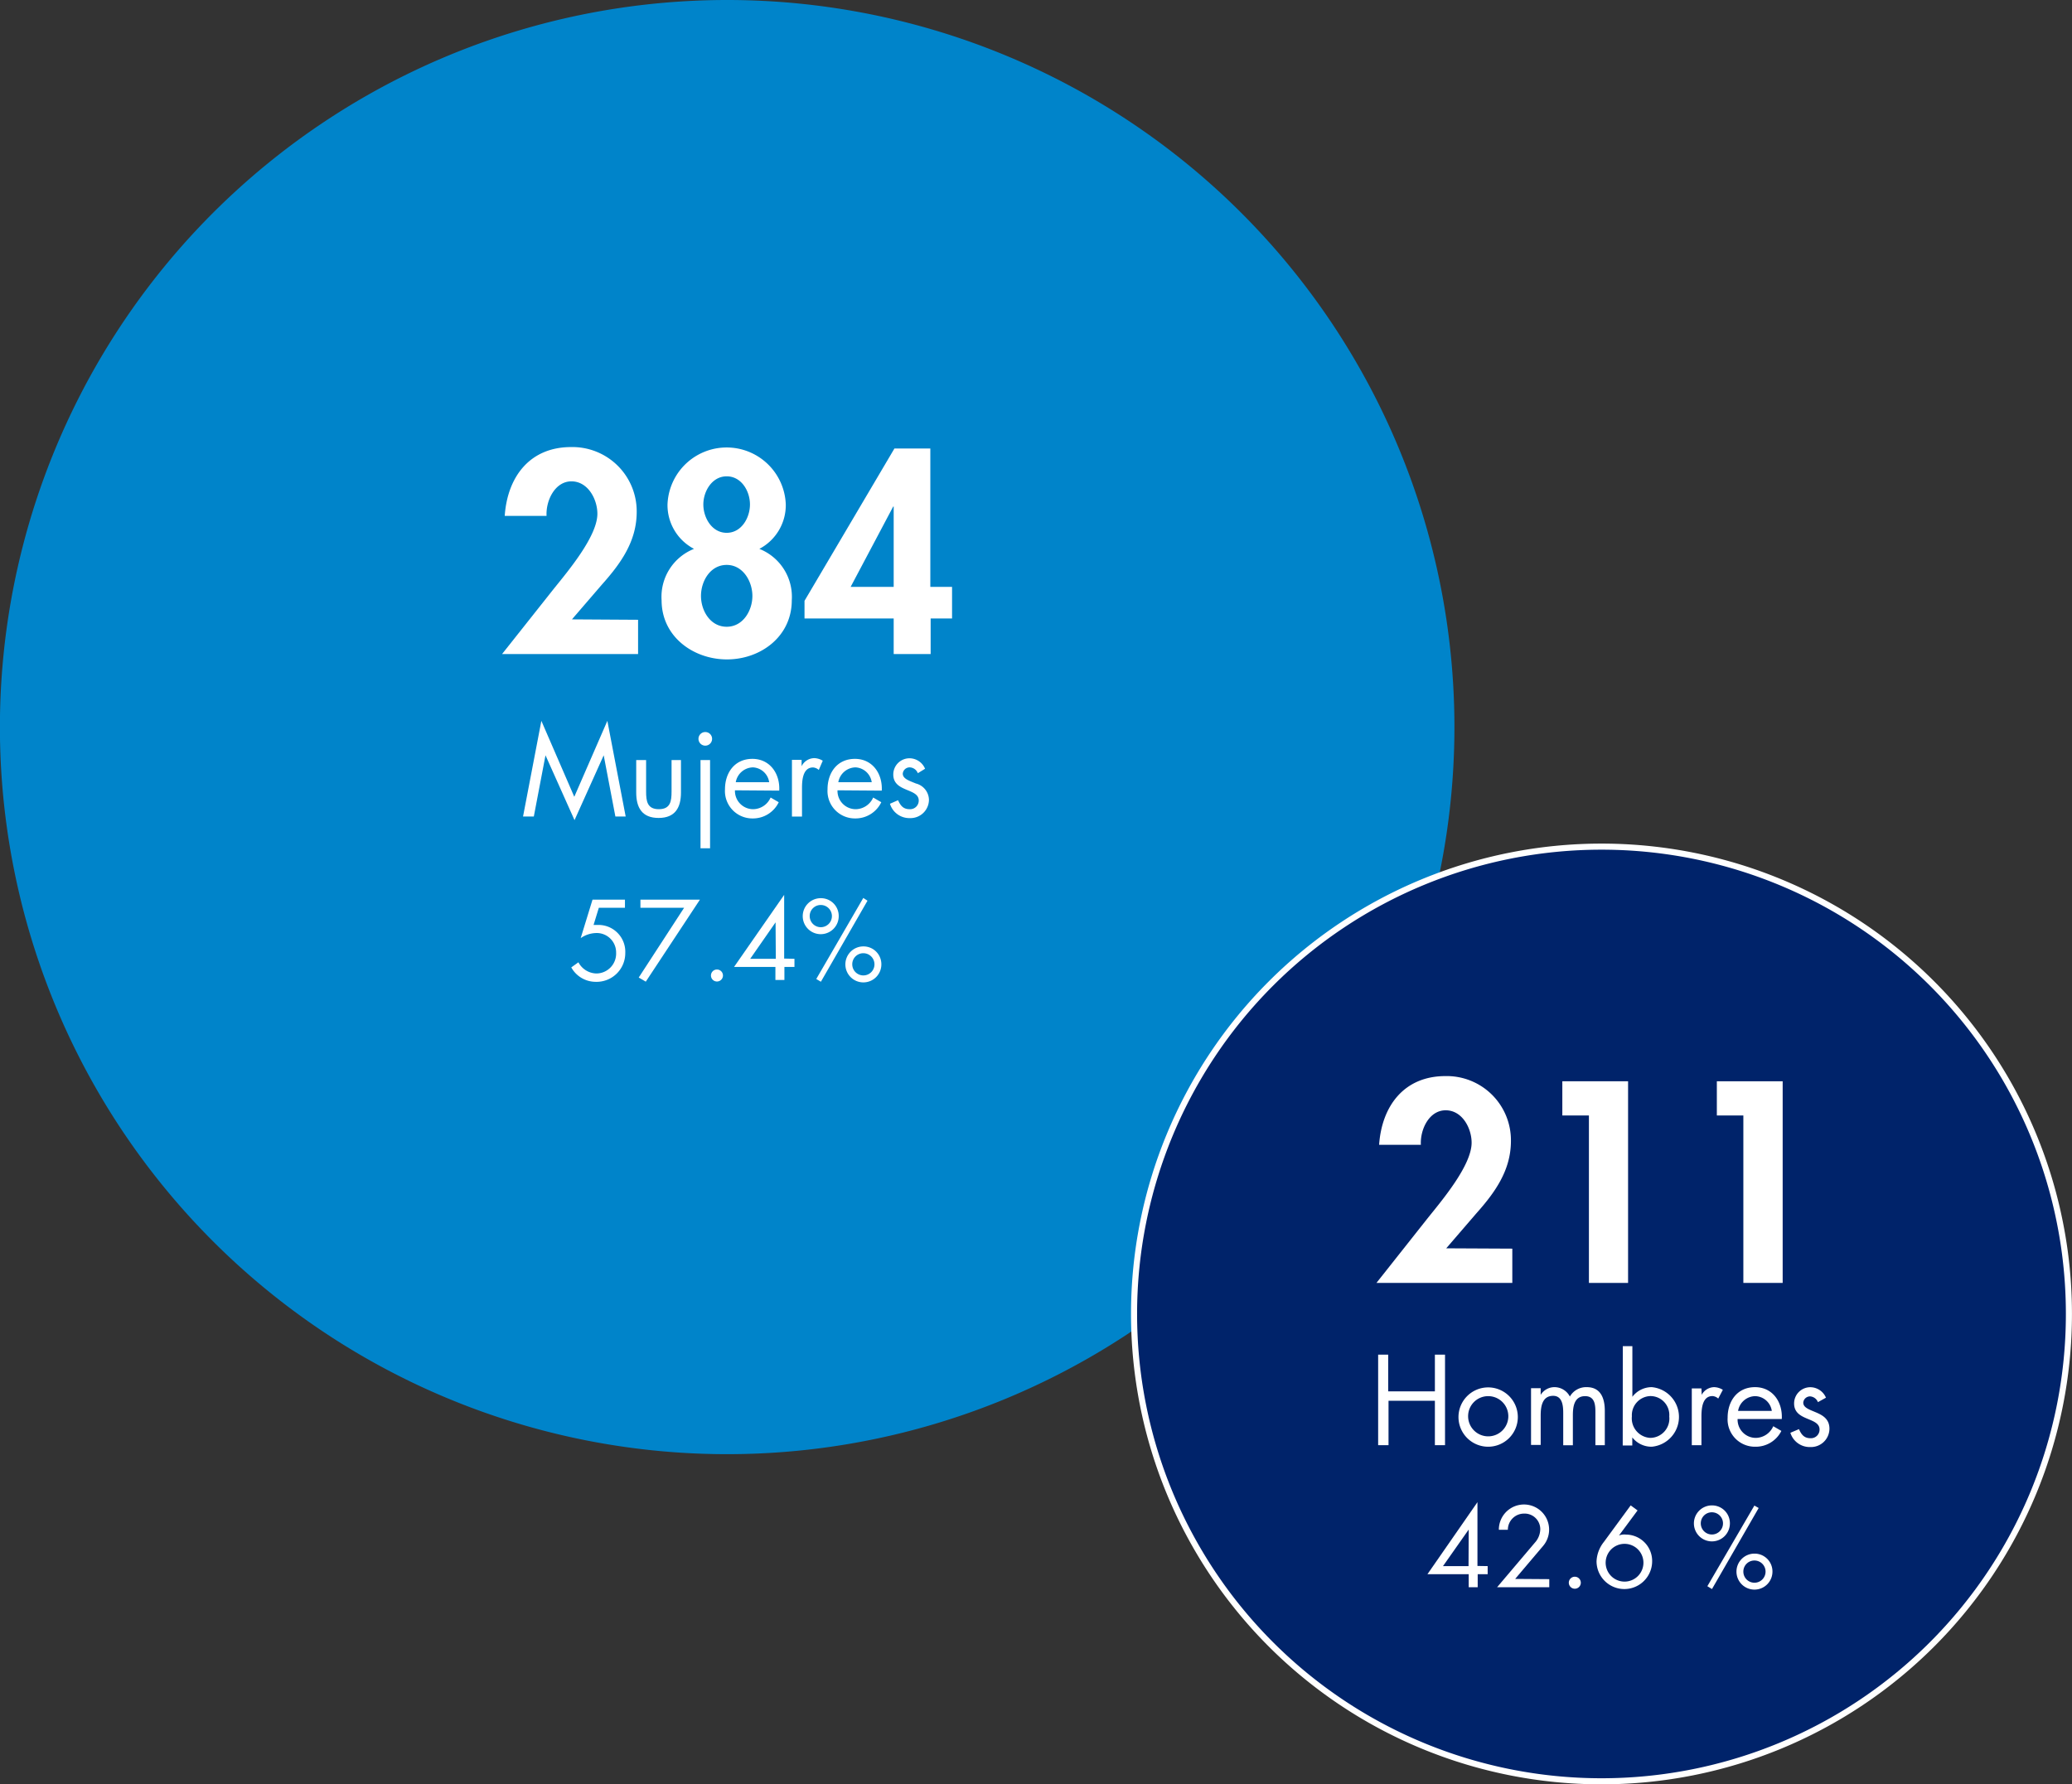 <svg xmlns="http://www.w3.org/2000/svg" viewBox="0 0 255.59 220.16"><rect x="0" y="0" width="255.59" height="220.16" fill="#333333" stroke="none"/><defs><style>.b68a6f6f-c0d0-437d-a266-e5f6259b39c6{fill:#0084ca;}.a8ddb664-7e07-4dde-b6d6-fb6a404719d9{fill:#fff;}.b9e76884-8fd9-4d7b-acb9-67d1d6942f81{fill:#00236a;}.b24eaef3-3a99-4f20-939e-c74fc92579fe{fill:none;stroke:#fff;stroke-miterlimit:10;stroke-width:0.75px;}</style></defs><g id="b1bf39a1-adcb-4df6-81e0-e26bced433ae" data-name="Layer 2"><g id="bce7feed-dd8a-456d-8715-37ad279b9c5d" data-name="Layer 1"><path class="b68a6f6f-c0d0-437d-a266-e5f6259b39c6" d="M179.41,89.7A89.71,89.71,0,1,1,89.7,0a89.72,89.72,0,0,1,89.71,89.7"></path><path class="a8ddb664-7e07-4dde-b6d6-fb6a404719d9" d="M66.78,88.94l4.06,9.37,4.08-9.37,2.26,11.8H75.91l-1.44-7.55h0l-3.6,8-3.58-8h0l-1.44,7.55H64.52Z"></path><path class="a8ddb664-7e07-4dde-b6d6-fb6a404719d9" d="M79.7,97.66c0,1.17.13,2.18,1.57,2.18s1.57-1,1.57-2.18V93.78H84v4c0,1.85-.7,3.14-2.76,3.14s-2.76-1.29-2.76-3.14v-4H79.7Z"></path><path class="a8ddb664-7e07-4dde-b6d6-fb6a404719d9" d="M87.84,91.16a.84.84,0,0,1-1.68,0,.84.84,0,1,1,1.68,0Zm-.25,13.5H86.41V93.78h1.18Z"></path><path class="a8ddb664-7e07-4dde-b6d6-fb6a404719d9" d="M90.66,97.51a2.25,2.25,0,0,0,2.28,2.33,2.39,2.39,0,0,0,2.12-1.44l1,.58a3.52,3.52,0,0,1-3.22,2,3.38,3.38,0,0,1-3.41-3.59c0-2.06,1.2-3.76,3.38-3.76s3.43,1.85,3.31,3.92Zm4.22-1a2.13,2.13,0,0,0-2-1.83,2.2,2.2,0,0,0-2.12,1.83Z"></path><path class="a8ddb664-7e07-4dde-b6d6-fb6a404719d9" d="M98.88,94.54h0a1.78,1.78,0,0,1,1.54-1,2.12,2.12,0,0,1,1.07.32L101,95a1.15,1.15,0,0,0-.71-.31c-1.3,0-1.36,1.68-1.36,2.58v3.48H97.69v-7h1.19Z"></path><path class="a8ddb664-7e07-4dde-b6d6-fb6a404719d9" d="M103.31,97.51a2.25,2.25,0,0,0,2.28,2.33,2.39,2.39,0,0,0,2.12-1.44l1,.58a3.52,3.52,0,0,1-3.22,2,3.38,3.38,0,0,1-3.41-3.59c0-2.06,1.2-3.76,3.38-3.76s3.42,1.85,3.31,3.92Zm4.22-1a2.13,2.13,0,0,0-2-1.83,2.2,2.2,0,0,0-2.12,1.83Z"></path><path class="a8ddb664-7e07-4dde-b6d6-fb6a404719d9" d="M113.22,95.4a1.12,1.12,0,0,0-1-.72.85.85,0,0,0-.86.77c0,.64.8.88,1.62,1.22a2.12,2.12,0,0,1,1.61,2,2.28,2.28,0,0,1-2.35,2.27,2.5,2.5,0,0,1-2.46-1.77l1-.44c.29.65.63,1.11,1.42,1.11a1.06,1.06,0,0,0,1.13-1.07c0-1.55-3.14-1-3.14-3.21a2,2,0,0,1,2.07-2,2.09,2.09,0,0,1,1.85,1.29Z"></path><path class="a8ddb664-7e07-4dde-b6d6-fb6a404719d9" d="M78.71,76.47V80.7H61.93l6.34-8c1.75-2.18,5.42-6.51,5.42-9.31,0-1.79-1.16-4-3.2-4s-3.17,2.38-3.07,4.26H62.26c.33-4.79,3.07-8.49,8.19-8.49a7.93,7.93,0,0,1,8.09,8c0,3.66-2,6.4-4.32,9l-3.67,4.26Z"></path><path class="a8ddb664-7e07-4dde-b6d6-fb6a404719d9" d="M82.34,62.24a7.3,7.3,0,0,1,14.59,0,6.1,6.1,0,0,1-3.26,5.48,6.36,6.36,0,0,1,4,6.34c0,4.49-3.86,7.3-8,7.3s-8.06-2.81-8.06-7.3a6.36,6.36,0,0,1,4-6.34A6.09,6.09,0,0,1,82.34,62.24Zm4.13,11.29c0,1.82,1.15,3.8,3.17,3.8s3.17-2,3.17-3.8-1.16-3.83-3.17-3.83S86.47,71.68,86.47,73.53Zm.29-11.29c0,1.65,1.06,3.5,2.88,3.5s2.87-1.85,2.87-3.5-1.06-3.47-2.87-3.47S86.76,60.62,86.76,62.24Z"></path><path class="a8ddb664-7e07-4dde-b6d6-fb6a404719d9" d="M117.44,72.41v3.9H114.8V80.7h-4.56V76.31h-11V74.13l11.09-18.79h4.43V72.41Zm-7.2-9.91h-.06l-5.25,9.91h5.31Z"></path><path class="a8ddb664-7e07-4dde-b6d6-fb6a404719d9" d="M73.87,112l-.65,2.12.59,0a3.31,3.31,0,0,1,3.32,3.47,3.54,3.54,0,0,1-3.66,3.55,3.45,3.45,0,0,1-3-1.78l.88-.63a2.58,2.58,0,0,0,2.21,1.38A2.45,2.45,0,0,0,76,117.54a2.39,2.39,0,0,0-2.48-2.42,3.47,3.47,0,0,0-1.89.63L73.09,111h4v1Z"></path><path class="a8ddb664-7e07-4dde-b6d6-fb6a404719d9" d="M79,112v-1h7.34l-6.68,10.12-.87-.51L84.39,112Z"></path><path class="a8ddb664-7e07-4dde-b6d6-fb6a404719d9" d="M89.18,120.36a.74.74,0,1,1-1.48,0,.74.74,0,0,1,1.48,0Z"></path><path class="a8ddb664-7e07-4dde-b6d6-fb6a404719d9" d="M98,118.3v1H96.76v1.61H95.65v-1.61h-5.1l6.18-8.89h0v7.86Zm-2.33-4.5h0l-3.13,4.5h3.16Z"></path><path class="a8ddb664-7e07-4dde-b6d6-fb6a404719d9" d="M103.46,113a2.22,2.22,0,1,1-2.21-2.18A2.19,2.19,0,0,1,103.46,113Zm-3.58,0a1.37,1.37,0,1,0,1.37-1.34A1.36,1.36,0,0,0,99.88,113Zm7.13-1.87-5.75,10-.57-.34,5.8-10Zm1.71,7.82a2.22,2.22,0,1,1-2.22-2.18A2.2,2.2,0,0,1,108.72,119Zm-3.59,0a1.37,1.37,0,1,0,1.37-1.34A1.36,1.36,0,0,0,105.13,119Z"></path><path class="b9e76884-8fd9-4d7b-acb9-67d1d6942f81" d="M255.21,162.12a57.66,57.66,0,1,1-57.66-57.66,57.65,57.65,0,0,1,57.66,57.66"></path><path class="b24eaef3-3a99-4f20-939e-c74fc92579fe" d="M255.21,162.12a57.66,57.66,0,1,1-57.66-57.66A57.65,57.65,0,0,1,255.21,162.12Z"></path><path class="a8ddb664-7e07-4dde-b6d6-fb6a404719d9" d="M183.51,193.23v1h-1.23v1.61h-1.11v-1.61h-5.09l6.17-8.89h0v7.87Zm-2.34-4.51h0L178,193.23h3.15Z"></path><path class="a8ddb664-7e07-4dde-b6d6-fb6a404719d9" d="M191.11,194.84v1h-6.44l4.66-5.5a2.54,2.54,0,0,0,.67-1.66,1.93,1.93,0,0,0-2-1.93,2,2,0,0,0-2,2h-1.11a3.1,3.1,0,1,1,5.45,2l-3.44,4.06Z"></path><path class="a8ddb664-7e07-4dde-b6d6-fb6a404719d9" d="M195,195.28a.74.74,0,1,1-1.48,0,.74.74,0,0,1,1.48,0Z"></path><path class="a8ddb664-7e07-4dde-b6d6-fb6a404719d9" d="M202,186.36l-2.29,3.09,0,0a2,2,0,0,1,.42-.11,2.35,2.35,0,0,1,.45,0,3.25,3.25,0,0,1,3.22,3.29,3.43,3.43,0,0,1-6.86,0,4.12,4.12,0,0,1,.91-2.39l3.3-4.5Zm.72,6.3a2.33,2.33,0,0,0-4.65,0,2.33,2.33,0,1,0,4.65,0Z"></path><path class="a8ddb664-7e07-4dde-b6d6-fb6a404719d9" d="M213.39,187.92a2.22,2.22,0,1,1-2.22-2.18A2.2,2.2,0,0,1,213.39,187.92Zm-3.59,0a1.37,1.37,0,1,0,1.37-1.33A1.36,1.36,0,0,0,209.8,187.92Zm7.14-1.86-5.76,10-.57-.35,5.8-9.95Zm1.7,7.81a2.22,2.22,0,1,1-2.22-2.18A2.2,2.2,0,0,1,218.64,193.87Zm-3.59,0a1.37,1.37,0,1,0,1.37-1.33A1.36,1.36,0,0,0,215.05,193.87Z"></path><path class="a8ddb664-7e07-4dde-b6d6-fb6a404719d9" d="M177,171.67v-4.53h1.25v11.17H177v-5.48h-5.72v5.48H170V167.14h1.24v4.53Z"></path><path class="a8ddb664-7e07-4dde-b6d6-fb6a404719d9" d="M179.91,174.84a3.66,3.66,0,1,1,3.66,3.66A3.66,3.66,0,0,1,179.91,174.84Zm1.19,0a2.48,2.48,0,1,0,2.47-2.58A2.47,2.47,0,0,0,181.1,174.83Z"></path><path class="a8ddb664-7e07-4dde-b6d6-fb6a404719d9" d="M190.05,172.1h0a2,2,0,0,1,1.67-.95,2.14,2.14,0,0,1,1.93,1.16,2.31,2.31,0,0,1,2.08-1.16c1.78,0,2.23,1.46,2.23,2.92v4.24H196.8v-4.05c0-.9-.06-2-1.27-2-1.36,0-1.51,1.32-1.51,2.37v3.69h-1.19v-4c0-.86-.1-2.1-1.24-2.1-1.4,0-1.54,1.41-1.54,2.46v3.6h-1.19v-7h1.19Z"></path><path class="a8ddb664-7e07-4dde-b6d6-fb6a404719d9" d="M200.18,166.09h1.18v6.25h0a3,3,0,0,1,2.39-1.19,3.69,3.69,0,0,1,0,7.35,3,3,0,0,1-2.4-1.15h0v1h-1.18Zm1.12,8.66a2.41,2.41,0,0,0,2.28,2.66,2.38,2.38,0,0,0,2.33-2.64,2.33,2.33,0,0,0-2.34-2.52A2.36,2.36,0,0,0,201.3,174.75Z"></path><path class="a8ddb664-7e07-4dde-b6d6-fb6a404719d9" d="M209.91,172.1h0a1.78,1.78,0,0,1,1.54-.95,2.13,2.13,0,0,1,1.07.33l-.57,1.08a1.15,1.15,0,0,0-.71-.31c-1.3,0-1.36,1.67-1.36,2.58v3.48h-1.19v-7h1.19Z"></path><path class="a8ddb664-7e07-4dde-b6d6-fb6a404719d9" d="M214.34,175.08a2.25,2.25,0,0,0,2.28,2.33,2.39,2.39,0,0,0,2.12-1.44l1,.58a3.53,3.53,0,0,1-3.22,1.95,3.37,3.37,0,0,1-3.41-3.58c0-2.06,1.2-3.77,3.38-3.77s3.42,1.85,3.3,3.93Zm4.22-1a2.12,2.12,0,0,0-2.05-1.82,2.18,2.18,0,0,0-2.11,1.82Z"></path><path class="a8ddb664-7e07-4dde-b6d6-fb6a404719d9" d="M224.25,173a1.12,1.12,0,0,0-.95-.71.84.84,0,0,0-.86.77c0,.64.8.87,1.61,1.22s1.62.82,1.62,2a2.28,2.28,0,0,1-2.36,2.26,2.5,2.5,0,0,1-2.46-1.76l1.06-.45c.29.66.63,1.12,1.42,1.12a1.06,1.06,0,0,0,1.12-1.07c0-1.56-3.14-1-3.14-3.22a2,2,0,0,1,2.08-2,2.11,2.11,0,0,1,1.85,1.29Z"></path><path class="a8ddb664-7e07-4dde-b6d6-fb6a404719d9" d="M186.55,154.06v4.23H169.79l6.33-8c1.75-2.18,5.41-6.5,5.41-9.3,0-1.78-1.15-4-3.2-4s-3.16,2.38-3.06,4.26h-5.15c.33-4.78,3.07-8.48,8.18-8.48a7.92,7.92,0,0,1,8.08,8c0,3.66-2,6.4-4.32,9l-3.66,4.25Z"></path><path class="a8ddb664-7e07-4dde-b6d6-fb6a404719d9" d="M192.72,137.63v-4.22h8.11v24.88H196V137.63Z"></path><path class="a8ddb664-7e07-4dde-b6d6-fb6a404719d9" d="M211.78,137.63v-4.22h8.12v24.88h-4.85V137.63Z"></path></g></g></svg>